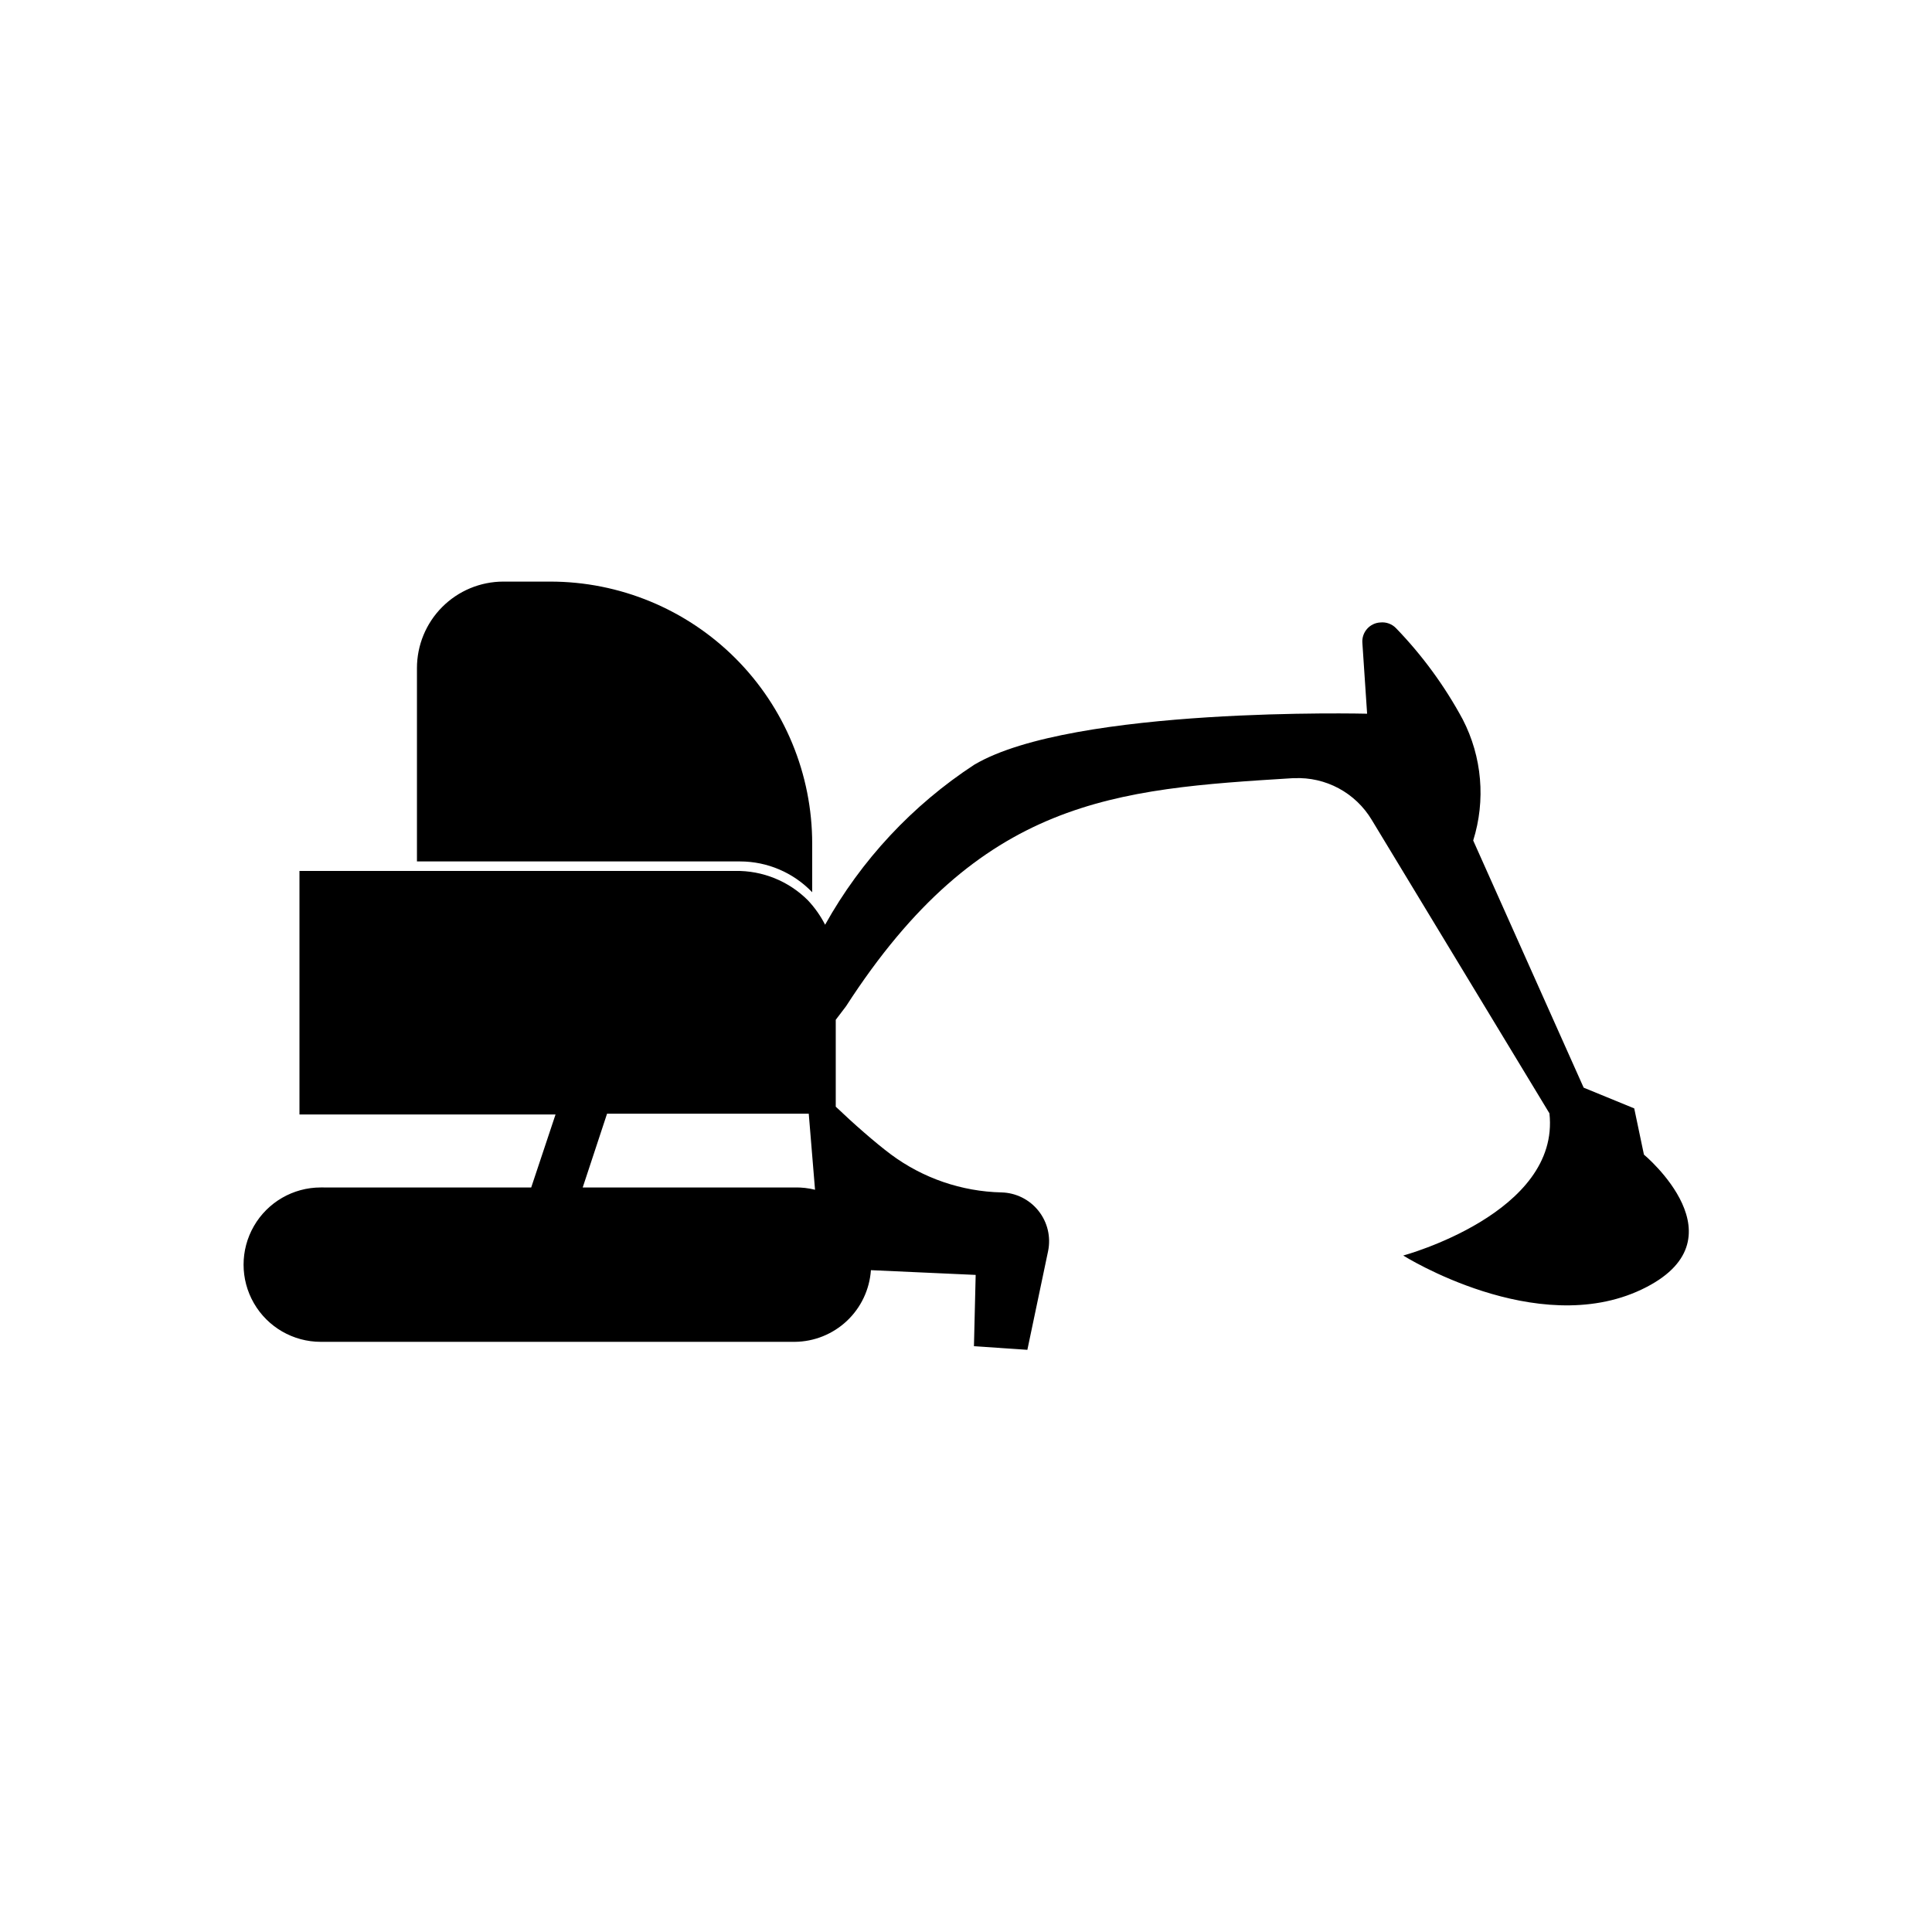 <?xml version="1.0" encoding="UTF-8"?>
<!-- Uploaded to: ICON Repo, www.svgrepo.com, Generator: ICON Repo Mixer Tools -->
<svg fill="#000000" width="800px" height="800px" version="1.1" viewBox="144 144 512 512" xmlns="http://www.w3.org/2000/svg">
 <g>
  <path d="m359.24 380.45v-12.844c0.012-18.434-7.305-36.109-20.336-49.145-13.031-13.031-30.711-20.348-49.141-20.332h-12.395c-6.07 0.012-11.887 2.434-16.176 6.731-4.289 4.297-6.695 10.121-6.695 16.191v51.238h85.648-0.004c7.211 0.008 14.105 2.957 19.098 8.16z"/>
  <path d="m229 499.6h125.65c5.133-0.051 10.055-2.035 13.793-5.555 3.734-3.519 6.004-8.32 6.359-13.438l27.762 1.258-0.457 18.895 14.156 0.957 5.492-26.148c0.777-3.758-0.148-7.664-2.531-10.668-2.383-3.008-5.977-4.801-9.812-4.898-10.578-0.242-20.824-3.762-29.32-10.078-4.133-3.074-10.078-8.312-14.609-12.645v-23.023l2.719-3.578c35.621-55.168 71.238-57.535 118.45-60.457h0.355c4.094-0.176 8.16 0.754 11.77 2.695 3.606 1.945 6.625 4.824 8.734 8.336l47.105 77.789c2.922 26.449-38.742 37.688-38.742 37.688s35.266 22.219 63.129 9.02c27.859-13.199 0.656-35.77 0.656-35.77l-2.57-12.242-13.402-5.496-29.27-65.496h-0.004c3.344-10.645 2.348-22.176-2.769-32.09-4.762-8.832-10.711-16.969-17.684-24.184-1.074-1.109-2.598-1.668-4.133-1.512-1.355 0.062-2.625 0.672-3.527 1.688-0.902 1.016-1.355 2.348-1.258 3.703l1.258 18.793s-77.938-1.965-104.09 13.504v-0.004c-16.418 10.738-29.988 25.293-39.547 42.422-1.215-2.375-2.758-4.562-4.586-6.5-5.086-5.078-12.012-7.875-19.195-7.758h-115.52v64.539h67.863l-6.449 19.348-55.773-0.004c-7.305 0-14.059 3.898-17.711 10.227-3.656 6.332-3.656 14.129 0 20.457 3.652 6.328 10.406 10.227 17.711 10.227zm75.875-60.457h53.453l1.664 20.152c-1.746-0.438-3.543-0.641-5.34-0.605h-56.227z"/>
 </g>
</svg>